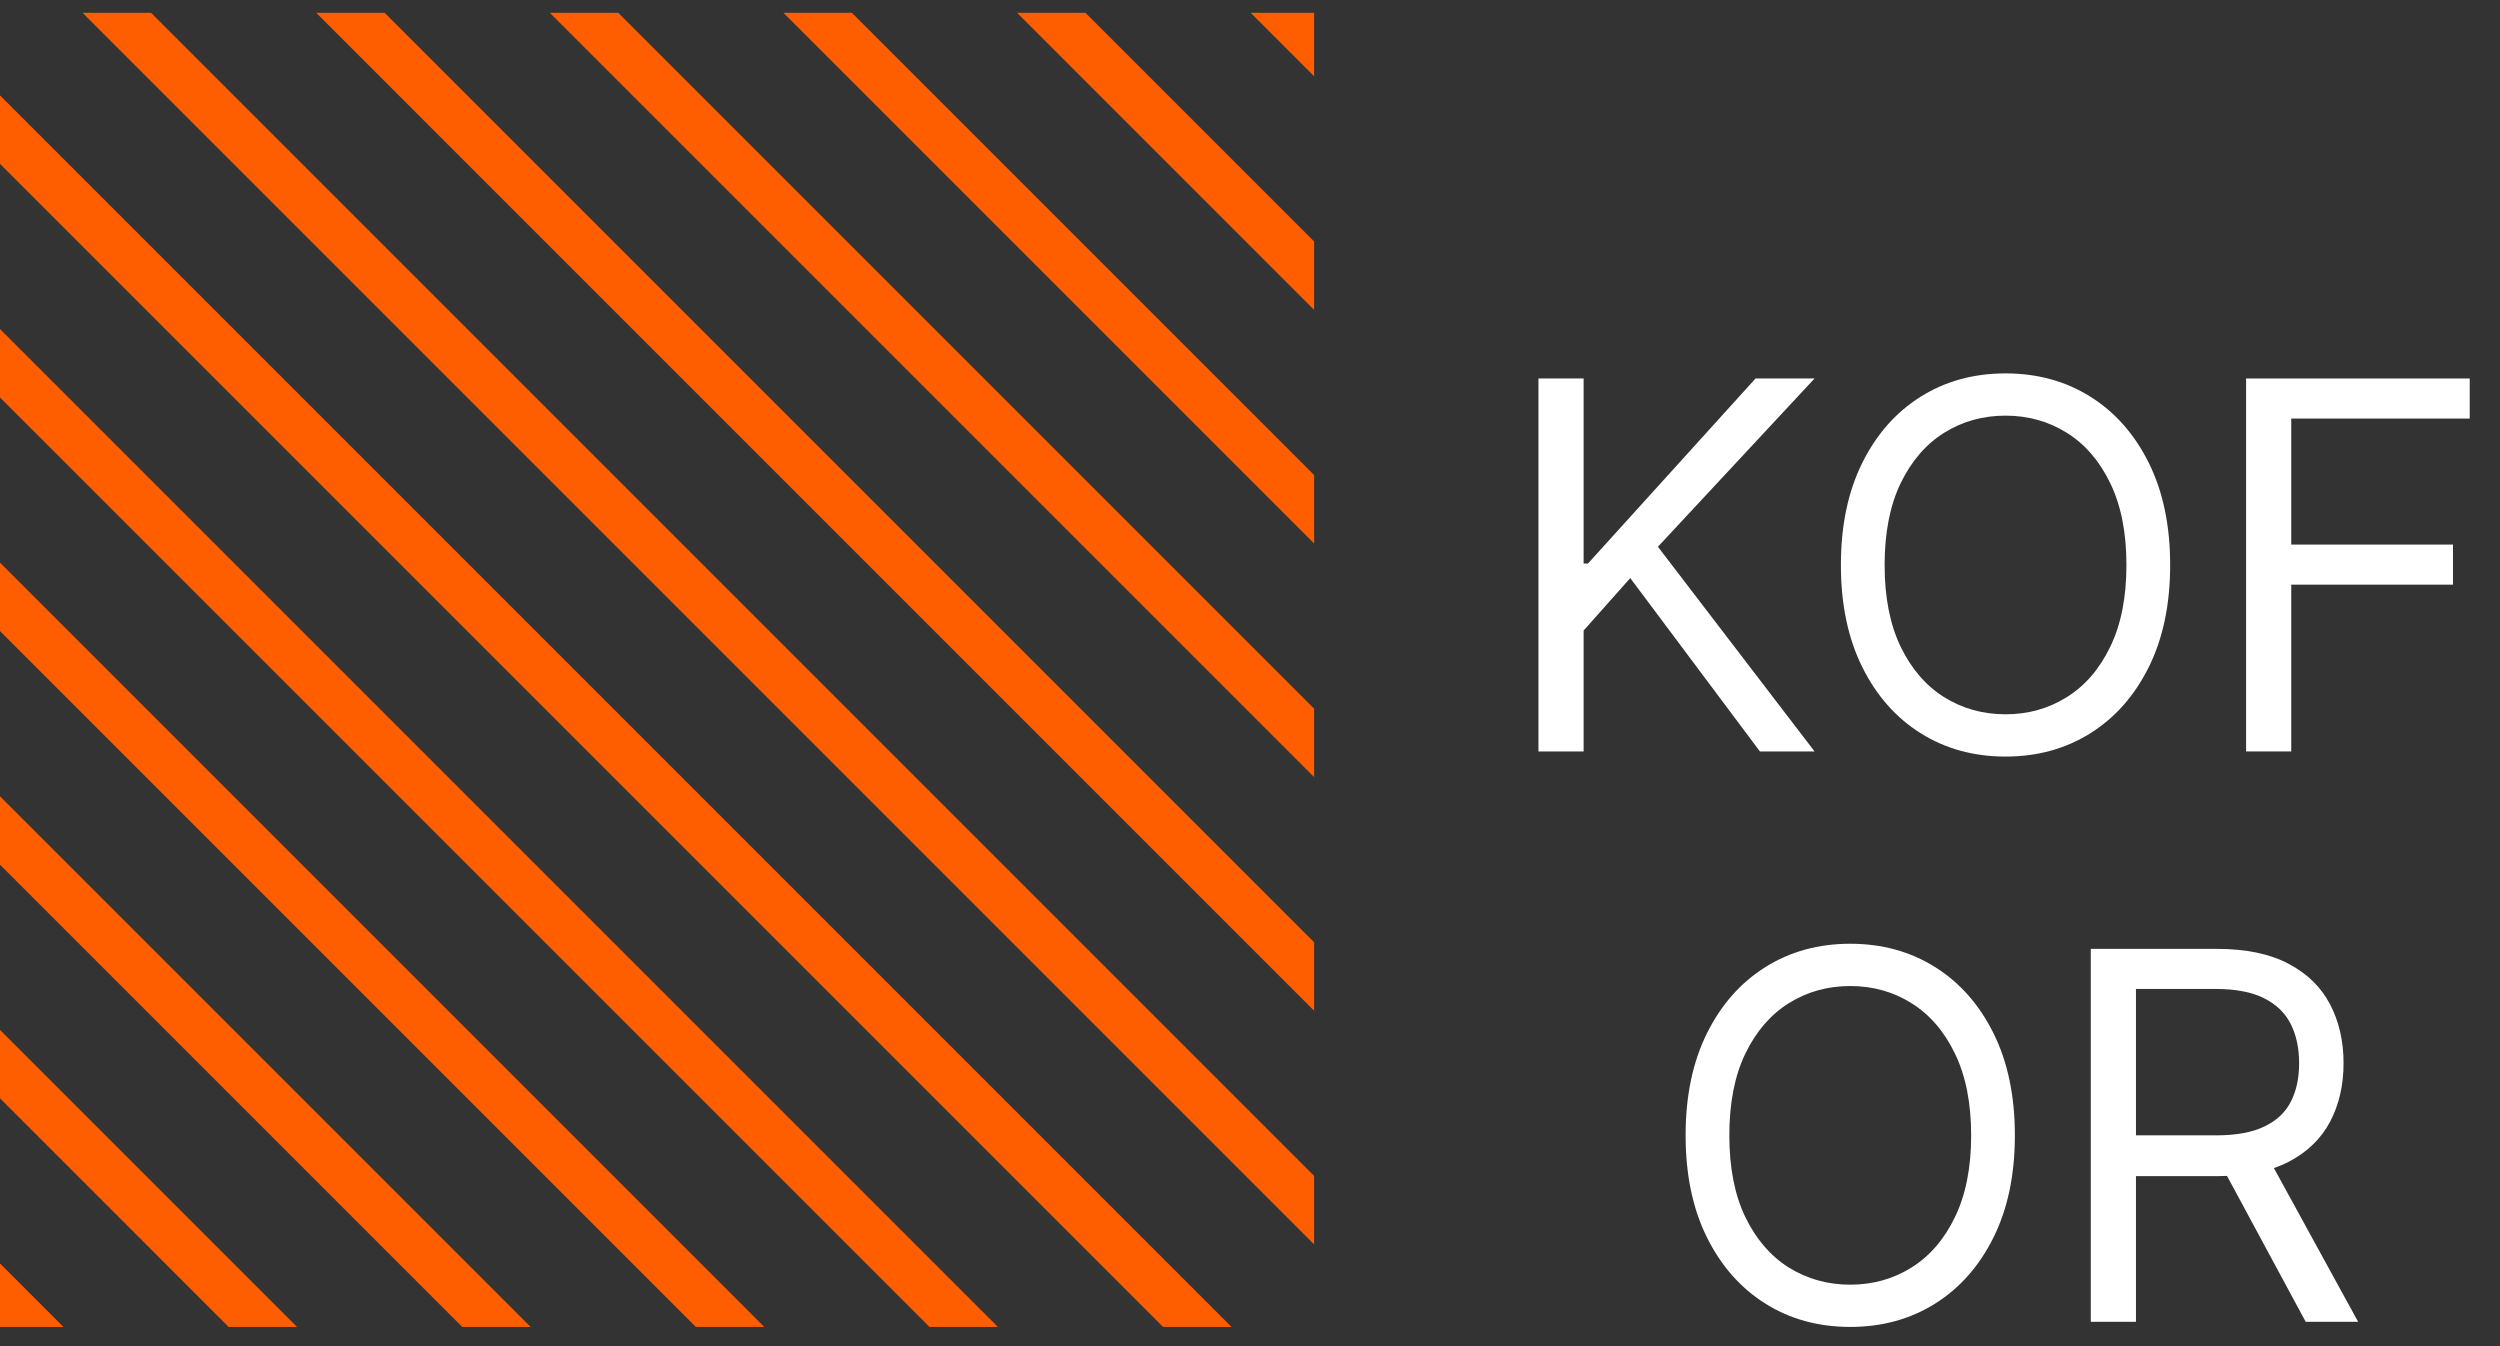 <svg xmlns="http://www.w3.org/2000/svg" width="78" height="42" viewBox="0 0 78 42" fill="none"><rect x="0" y="0" width="78" height="42" fill="#333333" stroke="none"/><path fill-rule="evenodd" clip-rule="evenodd" d="M33.867 0.4H31.733L41 9.668V7.533L33.867 0.4ZM41 2.379L39.021 0.4H41V2.379ZM41 14.821L26.578 0.4H24.444L41 16.956V14.821ZM41 22.11L19.29 0.4H17.155L41 24.245V22.11ZM41 29.399L12.001 0.4H9.866L41 31.534V29.399ZM41 36.688L4.712 0.4H2.577L41 38.823V36.688ZM38.423 41.4L0 2.977V5.112L36.288 41.4H38.423ZM31.134 41.4L0 10.266V12.401L28.999 41.4H31.134ZM23.845 41.4L0 17.555V19.69L21.71 41.4H23.845ZM16.556 41.4L0 24.844V26.979L14.421 41.4H16.556ZM9.267 41.4L0 32.133V34.267L7.132 41.4H9.267ZM1.978 41.4L0 39.421V41.4H1.978Z" fill="#FF5E00"></path><path d="M65.233 41.241V29.605H69.165C70.074 29.605 70.82 29.76 71.403 30.07C71.987 30.377 72.418 30.8 72.699 31.337C72.979 31.875 73.119 32.487 73.119 33.173C73.119 33.858 72.979 34.466 72.699 34.997C72.418 35.527 71.989 35.944 71.409 36.247C70.829 36.546 70.089 36.695 69.188 36.695H66.006V35.423H69.142C69.763 35.423 70.263 35.332 70.642 35.15C71.025 34.968 71.301 34.711 71.472 34.377C71.646 34.04 71.733 33.639 71.733 33.173C71.733 32.707 71.646 32.3 71.472 31.951C71.297 31.603 71.019 31.334 70.636 31.144C70.254 30.951 69.748 30.855 69.119 30.855H66.642V41.241H65.233ZM70.71 36.014L73.574 41.241H71.938L69.119 36.014H70.71Z" fill="white"></path><path d="M62.864 35.423C62.864 36.65 62.642 37.711 62.199 38.605C61.756 39.498 61.148 40.188 60.375 40.673C59.602 41.158 58.72 41.4 57.727 41.4C56.735 41.4 55.852 41.158 55.08 40.673C54.307 40.188 53.699 39.498 53.256 38.605C52.812 37.711 52.591 36.65 52.591 35.423C52.591 34.195 52.812 33.135 53.256 32.241C53.699 31.347 54.307 30.658 55.08 30.173C55.852 29.688 56.735 29.445 57.727 29.445C58.72 29.445 59.602 29.688 60.375 30.173C61.148 30.658 61.756 31.347 62.199 32.241C62.642 33.135 62.864 34.195 62.864 35.423ZM61.5 35.423C61.5 34.415 61.331 33.565 60.994 32.872C60.661 32.178 60.208 31.654 59.636 31.298C59.068 30.942 58.432 30.764 57.727 30.764C57.023 30.764 56.385 30.942 55.812 31.298C55.244 31.654 54.792 32.178 54.455 32.872C54.121 33.565 53.955 34.415 53.955 35.423C53.955 36.43 54.121 37.281 54.455 37.974C54.792 38.667 55.244 39.192 55.812 39.548C56.385 39.904 57.023 40.082 57.727 40.082C58.432 40.082 59.068 39.904 59.636 39.548C60.208 39.192 60.661 38.667 60.994 37.974C61.331 37.281 61.5 36.43 61.5 35.423Z" fill="white"></path><path d="M70.078 23.445V11.809H77.055V13.059H71.487V16.991H76.533V18.241H71.487V23.445H70.078Z" fill="white"></path><path d="M67.709 17.627C67.709 18.855 67.487 19.915 67.044 20.809C66.601 21.703 65.993 22.392 65.22 22.877C64.448 23.362 63.565 23.605 62.572 23.605C61.58 23.605 60.697 23.362 59.925 22.877C59.152 22.392 58.544 21.703 58.101 20.809C57.658 19.915 57.436 18.855 57.436 17.627C57.436 16.4 57.658 15.339 58.101 14.445C58.544 13.552 59.152 12.862 59.925 12.377C60.697 11.892 61.58 11.65 62.572 11.65C63.565 11.65 64.448 11.892 65.22 12.377C65.993 12.862 66.601 13.552 67.044 14.445C67.487 15.339 67.709 16.4 67.709 17.627ZM66.345 17.627C66.345 16.62 66.177 15.769 65.84 15.076C65.506 14.383 65.054 13.858 64.482 13.502C63.913 13.146 63.277 12.968 62.572 12.968C61.868 12.968 61.23 13.146 60.658 13.502C60.09 13.858 59.637 14.383 59.3 15.076C58.967 15.769 58.8 16.62 58.8 17.627C58.8 18.635 58.967 19.485 59.3 20.178C59.637 20.872 60.09 21.396 60.658 21.752C61.23 22.108 61.868 22.286 62.572 22.286C63.277 22.286 63.913 22.108 64.482 21.752C65.054 21.396 65.506 20.872 65.84 20.178C66.177 19.485 66.345 18.635 66.345 17.627Z" fill="white"></path><path d="M48 23.445V11.809H49.409V17.582H49.545L54.773 11.809H56.614L51.727 17.059L56.614 23.445H54.909L50.864 18.036L49.409 19.673V23.445H48Z" fill="white"></path></svg>